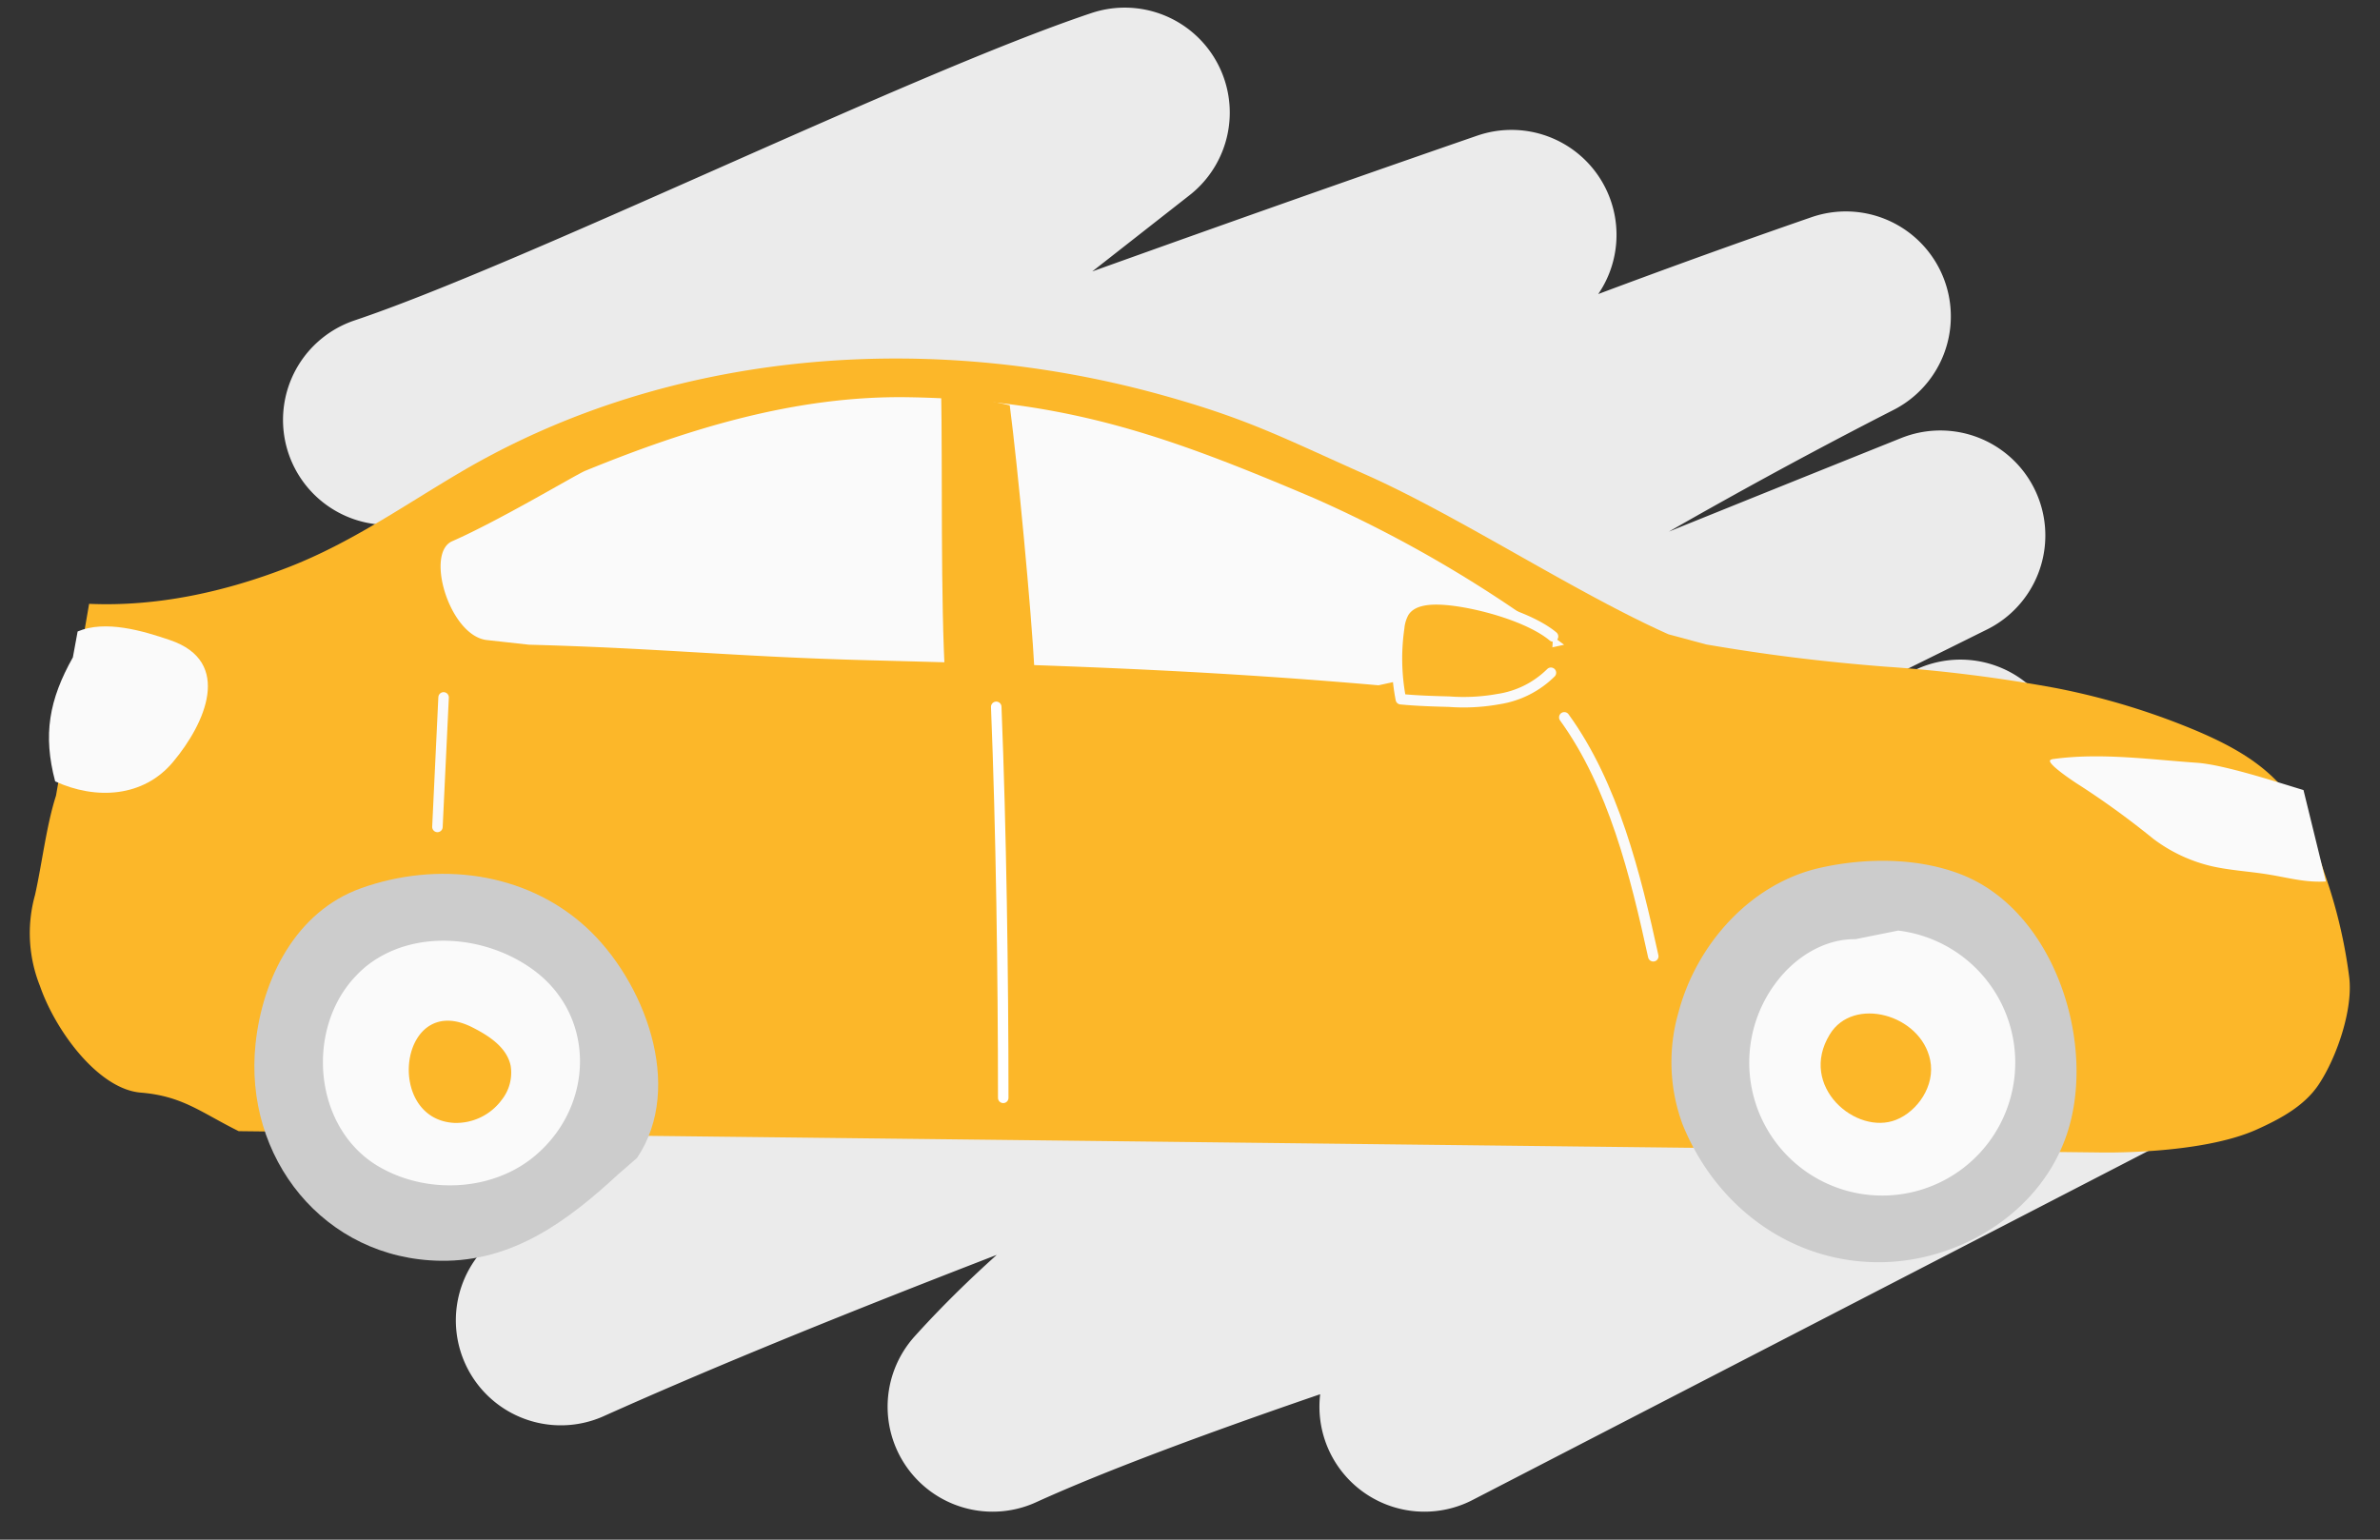 <svg xmlns="http://www.w3.org/2000/svg" viewBox="0 0 340 220"><rect x="0" y="0" width="340" height="220" fill="#333333" stroke="none"/><defs><style>.cls-1,.cls-7{fill:none;}.cls-1{stroke:#ebebeb;stroke-width:30px;}.cls-1,.cls-5,.cls-6,.cls-7{stroke-linecap:round;stroke-linejoin:round;}.cls-2,.cls-5,.cls-6{fill:#fcb729;}.cls-3{fill:#ccc;}.cls-4{fill:#fafafa;}.cls-5{stroke:#fff;}.cls-5,.cls-6,.cls-7{stroke-width:1.5px;}.cls-6,.cls-7{stroke:#fafafa;}</style></defs><title>Car Insurance</title><g id="Layer_4" data-name="Layer 4"><path class="cls-1" d="M55.43,60c25-8.37,80.24-35.53,105.25-43.91L72.54,85.16c47.69-17.48,95.37-35,143.39-51.6-47.49,28.4-95.23,57-137,92.57A1271.9,1271.9,0,0,1,263.69,45.21c-64.59,33-123.39,75.2-181.89,117.21,63-32.71,129.26-59.34,195.39-85.91-61.07,30.4-145,69.22-197.07,112.15,57.79-25.92,142.15-53.49,199.94-79.41C239,139.52,175.62,163.53,141.8,201c42.54-19.38,167.44-54.64,167.44-54.64L203.49,201"/></g><g id="Layer_2" data-name="Layer 2"><path class="cls-2" d="M299.66,164.67s14.58.4,22.74-3.28c3.39-1.53,6.83-3.37,8.88-6.48,2.56-3.88,4.89-10.69,4.32-15.3a72,72,0,0,0-3.24-14c-1.37-4.07-2.88-8.78-5.54-12.2-3.34-4.31-8-6.83-12.89-8.93a102.14,102.14,0,0,0-20.16-6.15,214.46,214.46,0,0,0-24.52-3.08c-8.89-.7-16.79-1.67-25.53-3.17l-5.35-1.44c-13.28-5.91-30.12-17-43.4-22.88-11.73-5.22-16.65-7.89-29-11.32-33.15-9.21-70.19-6.61-100.13,11-8.24,4.85-15.68,10.13-24.69,13.63s-18.7,5.64-28.42,5.21L8,113.69c-1.38,4.29-2,9.76-3,14.2a20.35,20.35,0,0,0,.71,13c2.25,6.49,8.39,14.74,14.39,15.23s8.61,2.84,14,5.51"/><path class="cls-3" d="M284.71,127.42c10,7.15,14.25,22.91,10.7,34.2s-14.92,18.36-26.1,18.72c-12.83.41-24-7.53-28.92-19.62a25.63,25.63,0,0,1-.6-16.09c2.6-9.79,10.35-18.41,20.23-20.63,6.57-1.48,14.25-1.49,20.55,1.11A20.65,20.65,0,0,1,284.71,127.42Z"/><path class="cls-3" d="M91,165.46c6.88-10.21,1-25.43-7.3-33-8.7-7.93-21.25-9.43-32.13-5.54-9.27,3.32-14.06,12.84-15.06,22.18-1.75,16.29,9.77,30.84,26.48,31.05,10.3.13,18.13-5.7,25.35-12.38"/><path class="cls-4" d="M329.07,112.89c-3.76-1.13-11.35-3.63-15.24-3.9-6.77-.47-13.69-1.46-20.46-.54a.92.92,0,0,0-.46.15c-.63.5,3.81,3.39,4.26,3.66a119.44,119.44,0,0,1,10.41,7.57,22.26,22.26,0,0,0,8.33,3.93c2.65.61,5.45.75,8.13,1.19,2.91.47,5.28,1.18,8.23,1"/><path class="cls-5" d="M142.32,101c.7,17.31,1,38.54,1,55.87"/><path class="cls-4" d="M196.93,97.92C171.42,95.69,149.59,95,124,94.34c-19.06-.5-29.38-1.71-48.44-2.22l-6.07-.67C64.21,90.77,60.7,79,64.61,77.33c6.83-3,17.77-9.57,19-10.06,14.67-6,30.11-10.77,46.16-10.51,22.78.37,37.24,5.61,58,14.44a181.11,181.11,0,0,1,35.67,20.93"/><path class="cls-4" d="M11.09,90.23c4-1.69,9.35-.08,13.22,1.24,9,3.07,5,11.92.43,17.38-4.22,5.09-11.05,5.47-16.86,2.8C6.12,105,7,100,10.41,93.93"/><path class="cls-2" d="M135.05,97.3c-.71-11.32-.4-31.3-.6-41.5l9.8,2.11c1.12,8.6,3.09,29.32,3.54,38"/><path class="cls-6" d="M221.86,90.94c-3.43-2.86-10.86-4.88-15.31-5.24-2.2-.17-4.84-.07-6,1.8a5.67,5.67,0,0,0-.67,2.22,30.67,30.67,0,0,0,.24,10.19c2.29.22,4.59.29,6.89.35a28,28,0,0,0,7.07-.37,13.52,13.52,0,0,0,7.48-3.76"/><path class="cls-4" d="M50.84,139.45A15.28,15.28,0,0,1,52.4,138c6.8-5.37,17.24-4.36,24,.74,8.71,6.58,8.42,19.13.26,26.21-6,5.25-15.44,5.77-22.32,1.87C44.75,161.43,43.54,147.07,50.84,139.45Z"/><path class="cls-4" d="M265.05,134.2c-4.29-.06-8.33,2.41-11,5.77a19,19,0,1,0,17.13-7"/><path class="cls-2" d="M270.89,160c3-1.19,5.61-4.84,4.85-8.53-1.35-6.56-11-9.17-14.34-3.67C256.84,155.23,265.2,162.31,270.89,160Z"/><path class="cls-2" d="M64.9,160.45a8.1,8.1,0,0,0,6.78-3.3,6.24,6.24,0,0,0,1.27-4.87c-.54-2.58-3-4.23-5.39-5.44C57.09,141.42,54.78,159.91,64.9,160.45Z"/><path class="cls-7" d="M223.47,102.5c7,9.65,10.18,22.51,12.71,34.14"/><path class="cls-7" d="M63.37,99.65l-.88,18.51"/></g></svg>